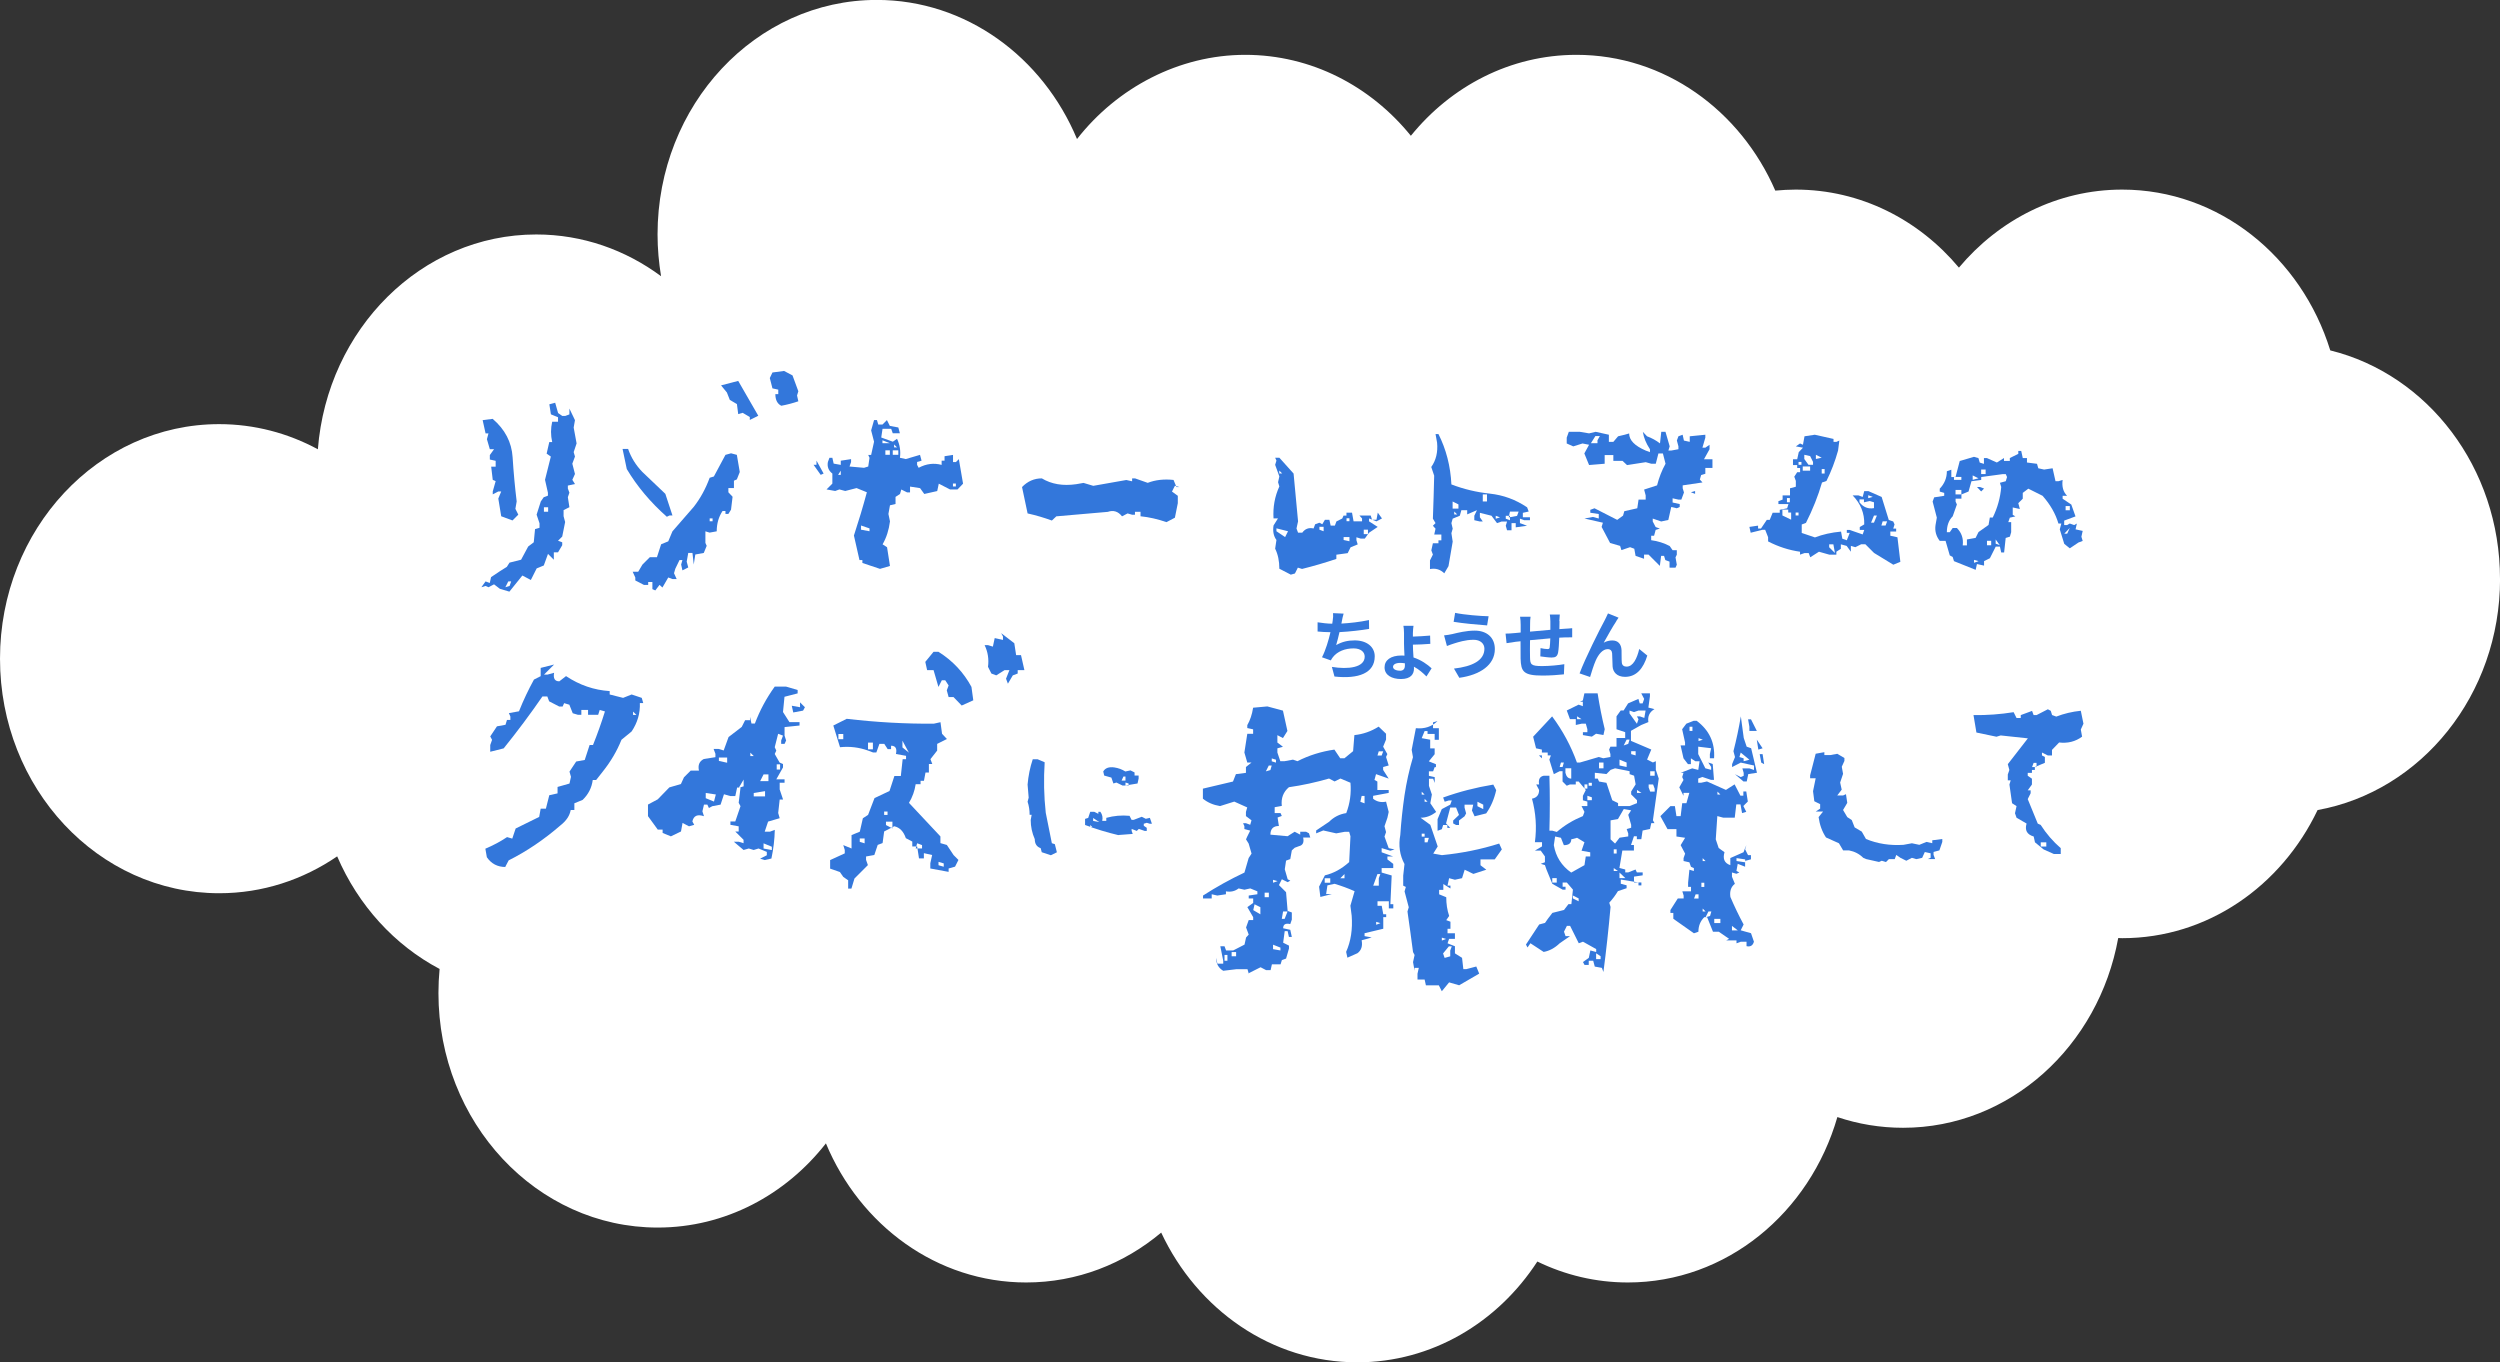 <?xml version="1.0" encoding="UTF-8"?>
<svg id="_レイヤー_2" data-name="レイヤー 2" xmlns="http://www.w3.org/2000/svg" viewBox="0 0 368.8 200.97">
  <rect x="0" y="0" width="368.8" height="200.97" fill="#333333" stroke="none"/>
  <defs>
    <style>
      .cls-1 {
        fill: #fff;
      }

      .cls-2 {
        fill: #3377db;
      }
    </style>
  </defs>
  <g id="_レイヤー_2-2" data-name="レイヤー 2">
    <path class="cls-1" d="M368.8,85.39c0-16.42-10.69-30.16-25.04-33.7-4.26-13.78-16.39-23.72-30.7-23.72-9.57,0-18.16,4.45-24.08,11.51-5.92-7.07-14.51-11.51-24.08-11.51-1.01,0-2.02,.06-3.01,.15-5.14-11.83-16.34-20.03-29.33-20.03-9.76,0-18.5,4.63-24.43,11.94-5.93-7.31-14.67-11.94-24.43-11.94s-18.89,4.83-24.82,12.42c-5.04-12.09-16.37-20.52-29.54-20.52-17.86,0-32.34,15.49-32.34,34.6,0,2.1,.19,4.16,.52,6.16-5.23-3.88-11.57-6.16-18.41-6.16-16.94,0-30.83,13.94-32.22,31.69-4.38-2.37-9.33-3.71-14.57-3.71C14.48,62.57,0,78.06,0,97.17s14.48,34.6,32.34,34.6c6.41,0,12.37-2,17.4-5.44,3.1,7.22,8.46,13.1,15.11,16.61-.11,1.17-.17,2.35-.17,3.55,0,19.11,14.48,34.6,32.34,34.6,9.97,0,18.89-4.83,24.82-12.42,5.04,12.09,16.37,20.52,29.54,20.52,7.52,0,14.43-2.75,19.92-7.36,5.31,11.34,16.26,19.14,28.93,19.14,11,0,20.72-5.88,26.56-14.87,4.07,1.98,8.59,3.09,13.35,3.09,14.54,0,26.84-10.27,30.91-24.4,3.06,1.03,6.31,1.58,9.69,1.58,15.75,0,28.86-12.04,31.74-27.99,.2,0,.4,.02,.6,.02,12.57,0,23.46-7.68,28.81-18.9,15.28-2.76,26.92-16.97,26.92-34.11Z"/>
    <path class="cls-2" d="M75.18,87.29l-1.44-.43-.86-.66-.82,.43-.43-.19-.62,.19,.62-.86,.62,.23,.19-.86,1.28-.86,1.05-.66,.39-.62,1.71-.43,1.05-1.95,.82-.62,.19-1.95,.66-.19v-.66l-.43-1.28,.62-1.95,.43-.62,.62-.23v-.43l-.43-1.91,.86-3.43-.62-.43,.39-1.71h.43c-.23-1.01-.23-2.01,0-3h.86v-.66l-1.05-.43-.23-1.48,.86-.23,.43,1.52,.62,.43h.43l.62-.23v-.86l.82,1.71-.19,1.09,.43,2.34-.43,1.28,.19,.66-.39,1.05,.39,1.52-.39,.86,.39,.62-1.05,.23v.43l.23,.62-.23,.66,.23,1.48-.86,.43v.9l.23,.86-.43,2.14-.62,.62,.62,.23v.43l-.62,1.05h-.62v1.09l-.86-.86-.62,1.71-1.05,.43-.86,1.71-1.25-.66-1.91,2.37Zm.43-10.51l-1.67-.62-.43-2.61,.43-1.05h-.43l-.82,.43v-.43l.43-1.52-.43-.19-.23-1.95h.66v-.86l-.86-.19v-.66l.62-.86h-.62l-.43-1.48,.23-.86h-.43l-.43-1.95,1.48-.19c1.82,1.56,2.8,3.44,2.94,5.66,.14,2.22,.34,4.39,.6,6.52l-.19,1.09,.43,.86-.86,.86Zm-.43,9.65l.23-.66h-.43l-.43,.86,.62-.19Zm5.68-10.94v-.66h-.62v.66h.62Z"/>
    <path class="cls-2" d="M98.38,76.24c-2.41-2.13-4.39-4.48-5.92-7.05l-.62-2.96h.82c.44,1.27,1.14,2.4,2.1,3.39l3.39,3.23,1.05,3.19h-.43l-.39,.19Zm-1.71,10.86l-.43-.19v-1.05h-.62v.43h-.62l-1.28-.66v-.43l-.39-.86h.82l.62-1.05,1.09-1.09h1.05l.62-1.91,1.05-.43,.62-1.48,3.15-3.62c.99-1.27,1.76-2.7,2.34-4.28l.62-.19,1.71-3.19,.82-.23,.86,.23,.43,2.53-.43,1.09-.43,.19v1.09h-.82v.62l.62,.66-.23,1.91-.39,.62h-.43v-.43h-.43c-.57,.86-.86,1.86-.86,3l-1.05,.19-.62-.19v1.71l.19,.43-.43,1.05-1.25,.23-.23,1.48-.19-1.71h-.62l-.23,1.28,.23,.86-.86,.43-.19-.86,.19-.66h-.43l-.62,1.28-.19,.66,.39,.86h-.62l-.62-.23-.86,1.48-.43-.39-.62,.82Zm8.45-10.2v-.43h-.43v.43h.43Zm5.49-14.95v-.43l-1.05-.62-.66,.19-.19-1.48-1.05-.62-.43-1.09-.86-1.05,2.53-.66c.99,1.71,1.97,3.43,2.96,5.14l-1.25,.62Zm4.63-2.1c-.57-.29-.86-.86-.86-1.71h.43v-.66l-.86-.19-.39-1.52,.39-.82,1.71-.23,1.25,.66,.86,2.34-.19,.62,.19,.86c-.86,.29-1.7,.51-2.53,.66Z"/>
    <path class="cls-2" d="M121.07,70.05l-1.05-1.48h.43v-.62l1.05,1.91-.43,.19Zm8.72,13.86l-2.57-.86v-.43h-.43l-.82-3.62c.7-2.13,1.34-4.26,1.91-6.38l-1.52-.62-1.67,.43-.86-.23-.62,.23-1.28-.23,.86-.86v-1.48c-.57-.44-.79-1.01-.66-1.71l.23-.62h.43l.19,.86,1.05,.19v-.62l1.52-.23v.43l-.23,.66,2.14,.19,.62-.19,.19-1.28-.19-.43h.43l.43-1.95-.43-1.67,.43-1.52h.43l.19,.66h.62l.66-.66,.43,.86,1.25,.23,.23,.86h-1.05l-.23-.66h-1.28l-.19,1.28,1.71,.62,.62-.43c.41,.86,.56,1.79,.43,2.8l.86,.19,2.1-.62,.23,.86-.66,.19v.43l.23,.43c1.12-.6,2.24-.74,3.39-.43v-.62h.43v-.66l1.25-.19v1.05h.43l.43-.43,.62,3.62-.82,.86h-1.09l-1.67-.86-.23,1.09-1.91,.43-.62-.86-1.48-.23v.86h-.43l-.86-.43-.19,.66-.66,.43v1.05l-.82,.19-.23,1.28,.23,1.09c-.16,1.27-.52,2.4-1.09,3.39l.66,.43,.43,2.76-1.48,.43Zm-5.76-13.86v-.62l-.39,.62h.39Zm4.24,8.33v-.43l-1.25-.43v.62l1.25,.23Zm3-13l-1.09-.43v.43h1.09Zm0,1.71v-.66h-.66v.66h.66Zm1.25,0v-.66h-.82v.66h.82Zm-.19-1.09l-.43-.43v.43h.43Zm8.68,5.76v-.43h-.43v.43h.43Z"/>
    <path class="cls-2" d="M172.06,77.02c-1.27-.44-2.54-.73-3.81-.86v-.66h-.82v.43h-.43l-.66-.19-.82,.43c-.57-.73-1.27-.95-2.1-.66-2.52,.23-5.05,.45-7.59,.66l-.66,.62c-1.12-.41-2.31-.77-3.58-1.05l-.82-3.89c.83-.86,1.8-1.28,2.92-1.28,1.43,.86,3.11,1.14,5.06,.86l1.09-.19,1.44,.43,4.87-.86,.86,.19v-.43h.43l1.87,.66c1.14-.44,2.41-.58,3.81-.43l.43,1.05h.43l-.66-.19-.43,.86,.86,.62v1.09l-.43,2.14-1.25,.66Z"/>
    <path class="cls-2" d="M190.4,84.76l-1.67-.86c0-1.14-.21-2.13-.62-2.96l.19-1.28c-.42-.57-.56-1.28-.43-2.14l.66-1.05h-.66c-.1-1.66,.18-3.23,.86-4.71l-.19-.62,.19-.86-.62-1.71,.19-.62-.19-.43h.62l2.1,2.34,.66,7.05-.23,1.05,.23,.62h.62c.41-.57,.97-.78,1.67-.62l.23-.62,.62-.23,.43,.23,.39-.66h.66l.19,.86h.62l.23-.62,.86-.43,.19-.43h.43v-.43h.82l.23,1.28h1.25v-.43l-.39-.43h1.67l.19,.62h.66l.19-1.05,.62,.86-.82,.43-1.09-.43v.43l1.28,.82-1.28,.86-.62,.86h-.62l-.62-.19v.43l.19,.62-1.05,.43-.43,.86-1.67,.23v.62c-1.69,.57-3.37,1.06-5.06,1.48l-.62-.19-.43,.86-.66,.19Zm-.82-5.53l.43-.86-1.71-.43v.43l1.28,.86Zm-.43-9.38l-.43-.43v.43h.43Zm6.11,8.52v-.66h-.62v.43l.62,.23Zm3.81,1.48v-.62h-.86v.43l.86,.19Zm0-2.96v-.43h-.43v.43h.43Zm2.73,1.91v-.66h-.62v.66h.62Z"/>
    <path class="cls-2" d="M213.05,84.57c-.57-.57-1.27-.78-2.1-.62v-1.28l.43-.86-.23-.62,.23-1.05h.82v-.43h.43v-.86h-1.05l.19-.86-.39-.43,.39-.39-.39-.66c.08-2.13,.14-4.24,.19-6.34l-.43-1.28c.7-.99,.99-2.18,.86-3.58l-.23-1.28h.43c1.14,2.26,1.78,4.74,1.91,7.43,1.82,.7,3.71,1.15,5.68,1.36,1.97,.21,3.8,.88,5.49,2.02l.23,.62-.86,.19v.66h1.05v.43h-.86l-.62-.23v.66l1.05,.39-1.67,.23v-.62h-.62v1.05h-.66l-.19-.66,.19-.62h-.82l-.66,.23-.82-1.09-1.71-.43v.66l.43,.62h-.43l-.82-.19v-.66l.39-.82-1.44,.62v-.62h-.86l-.23,.82-1.05,.43-.19,.66,.19,.82-.19,.66,.19,1.25-.62,3.62-.62,1.05Zm2.1-9.54v-.62l-.86-.43v1.05h.86Zm-.19,.86l-.43-.43v.43h.43Zm4.4-1.91v-1.05h-.62v1.05h.62Zm1.91,2.34l-.62-.23v.43l.62-.19Zm1.48,.43v-.66h-.62v.43l.62,.23Zm1.05-.66l.23-.62h-1.28l-.19,.86,1.25-.23Z"/>
    <path class="cls-2" d="M246.29,83.71v-.86l-.62-.23-.19-.62h-.43l-.19,1.48-1.67-1.67h-.66v.62l-1.25-.43-.19-1.05-.62-.23-1.28,.43-.19-.62-1.48-.43-1.25-2.37,.19-.62-2.72-.62,1.25-.23,.86,.23v-.66l-1.25-.19v-.43l.62-.23,3.35,1.71,.86-.62,.19-.66,1.91-.43,.19-1.28h1.05v-.62l-.23-.86,1.91-.62c.29-1.14,.7-2.21,1.25-3.19l-.39-1.52h-.66l-.39,1.52h-.66l-.82-.23-2.76,.43-.66-.62h-1.36v-.86h-1.28v1.28l-2.3,.19-.7-1.71,.7-1.28-.97-.19-1.36,.43-.97-.43v-.86l.31-.86h1.63l1.36,.23,.97-.23,1.95,.43v1.05h.66l.7-.82,.97-.23,.66-.19c0,.99,.82,1.83,2.45,2.53l.62,.23v-.43c-.57-.86-.92-1.71-1.05-2.57l.62,.66c.7,.26,1.34,.61,1.91,1.05l.19-1.71h.62l.62,2.14-.19,.62h.43l1.05-.19v-.43l-.23-.86,.23-.62,.62-.23,.19,.86,.86,.19v-.82l2.3-.23v.43l-.43,1.48h.43l.62-.43v.66l-.82,1.48h1.25v1.28h-1.05v.86l-.62,.19-.19,.66,.39,.43-2.92,.43v.43l.19,.62-.39,1.05h-.43l-.86-.19v.62l1.05,.23v.43l-.43,.19-.82-.19-.43,1.91-1.05,.23-1.25-.43v.43l.43,.82,.62,.23-.62,.19-.23,.86h-.43v.66c.99,.13,1.89,.42,2.73,.86l.43,.62h.62v.66l-.19,.39,.19,1.09-.19,.43h-.86Zm-10.63-18.33v-.43l.35-.62h-.66l-.66,1.05h.97Zm14.4,7.47l-.62-.23,.62-.19v.43Z"/>
    <path class="cls-2" d="M279.26,83.28l-2.8-1.71-1.28-1.28h-.62l-.86,.43-.66-.19v.86l-.62-.86-.86-.23v.66l-.66,.43v.43h-1.05l-1.52-.43-1.28,.82-.23-.62h-.62l-.66,.23v-.43c-1.63-.23-3.21-.74-4.71-1.52v-.62l-.43-1.09h-.43l-1.71,.43-.19-.86,1.28-.19v.43h.43l.86-1.28h.43l.43-1.05h1.05v-.43l1.09-.23,.19-.62h-1.48v-.43l.62-.23v-.62h1.09v-1.05l.86-.23v-.86l-.23-.62,.43-.66h.43v-.62h-.43v-.43h-.62v-.86h.62l.23-1.05,.62-.66-1.05-.19,.62-.43,.43,.19,.23-1.25,1.52-.23,2.76,.62v.43h.43l.43-.19-.19,1.48c-.44,1.58-1.01,3.07-1.71,4.48l-.66,.23c-.57,1.97-1.36,3.96-2.37,5.96l-.62,.23v1.25l1.95,.66c1.14-.44,2.43-.73,3.85-.86l.19,1.05,.66,.23,.43-1.09h-.43v-.43h.43l1.91,.66,.23-.66h-.66v-.43l.66-.39c.05-1.63-.52-3.06-1.71-4.28h.86l.62,.23,.23-.86h.62l1.95,.86,1.05,3.39,.66,.23,.19,.43-.19,.62h.43v.43h-.86v.62l1.05,.23,.43,3.62-1.05,.43Zm-15.03-6.62v-1.05h-.43v-.43h-.86v.86l1.28,.62Zm-.19-2.57v-.62h-.43v.62h.43Zm1.28,1.95v-.43h-.43v.43h.43Zm.43-7.47v-.43h-.43v.43h.43Zm1.28,.86v-.62h-1.09v.62h1.09Zm.43-.86v-.43l-.43-.86-.86-.19v.62l.62,.86h.66Zm1.28-1.05l-.86-.43v.62l.86-.19Zm.43,2.34v-.66h-.43v.66h.43Zm1.52,11.72l-.23-1.28h-.62v.43l.86,.86Zm5.76-6.62v-.86l-.62-.19-.86,.19v-.43h-.66v.43c.57,.73,1.28,1.01,2.14,.86Zm-.19-1.67l-.66-.23v.43l.66-.19Zm.19,3.81l.43-1.05h-.43l-.43,1.05h.43Zm1.71,.43l.23-.62h-.66l-.19,.62h.62Z"/>
    <path class="cls-2" d="M291.44,84.06l-3.19-1.28-.19-.62-.43-.23-.62-2.14h-.86c-.54-.7-.75-1.48-.62-2.34l.19-1.09-.62-2.37,.23-.62,1.48-.23v-.43l-.66-.19v-.43c.7-.73,1.05-1.58,1.05-2.57l.66-.23v1.09h.62l.62-2.37,2.1-.62,.66,.19,.19,.66,.62,.19v-.86h.43l1.48,.66,1.05-.66v.43h.86v-.43l1.25-.62v-.43h.43l.23,1.05h.62v.66l1.48,.19,.19,.66,.86,.19,1.25-.19,.43,1.91h.43l.62-.19c-.13,.99,.09,1.77,.66,2.34h-.66v.43l1.28,.86,.62,1.75-1.67,.62v.66h.43l.39-.23,.66,.23,.39-.23-.19,.86,1.05,.23-.19,.86,.19,.62-.62,.23-1.28,.86-.82-.66-.66-2.14,.23-.86h-.43c-.42-1.43-1.19-2.79-2.34-4.09l-2.1-1.05-.82,.62v.86l-.66,.66,.23,.86-1.05-.23v1.09l.39,.23-.82,.19-.23,.66h.43v1.48l-.19,.66-.62,.19-.23,2.14h-.43l-.19-.86h-.62l-.86,1.71-.86,.43v.66l-1.05-.23-.19,.86Zm-1.28-3.62v-.86l1.28-.23,.43-.86,1.48-1.05,.19-1.09h.43c.7-1.43,1.12-2.93,1.25-4.51l-.19-.62,.86-.23,.19-.62-.19-.43h-.43l-3.19,.43v.43l-1.44,.19-.43,1.52-1.05,.43v.62h-.86v.43l.19,.43-.62,1.75c-.57,.57-.86,1.35-.86,2.34h.43l.43-.62h.62c.7,.7,.99,1.56,.86,2.57h.62Zm-.82-9.65v-.43h-1.09v.43h1.09Zm0,2.14v-.66h-.86v.66h.86Zm2.53-2.37l-.86-.43v.66l.86-.23Zm0,12.22l-.66-.19v.43l.66-.23Zm.39-10.28l-.62-.66h.43l.62,.23-.43,.43Zm.66-2.57v-.66h-.66v.66h.66Zm.82,10.51v-.66h-.62v.66h.62Zm1.28,0l-.62-.86v.62l.62,.23Zm9.93-1.71l.39-.86-.82,.86h.43Zm.39-3.46v-.62h-.62v.62h.62Z"/>
    <path class="cls-2" d="M74.57,127.9c-1.17,0-2.09-.48-2.75-1.44l-.22-1.26c1.14-.48,2.21-1.05,3.2-1.71l.77,.22,.5-1.49,3.47-1.71,.22-1.22h.77l.5-1.98,1.22-.27v-.95l1.76-.5,.22-.99-.22-.77,.99-1.49,1.26-.23,.72-2.21h.5c.66-1.65,1.25-3.3,1.76-4.95l-.77-.22-.23,.72h-1.49v-.72h-.99v.72h-.5l-.77-.23-.5-1.26-.77-.23-.22,.5h-.5l-1.49-.77-.27-.72h-.72c-1.8,2.61-3.71,5.17-5.72,7.66l-1.98,.5v-.99l.27-.77-.27-.5,.99-1.49,1.26-.23,.22-.72h.5v-.5l-.22-.5,1.49-.27c.66-1.65,1.4-3.21,2.21-4.68l.99-.5v-1.22l1.98-.5-1.49,1.49h.5l.99-.27c-.15,.84,.1,1.26,.77,1.26l.99-.77c1.98,1.32,4.13,2.06,6.44,2.21v.5l1.98,.5,1.26-.5,1.49,.5,.22,.77h-.5c.06,1.5-.35,2.9-1.22,4.19l-1.49,1.22c-.66,1.65-1.58,3.21-2.75,4.68l-.99,1.26h-.5c-.15,1.14-.65,2.12-1.49,2.93l-1.22,.5v.99h-.54c-.15,.84-.65,1.59-1.49,2.25-2.46,2.13-5.02,3.86-7.66,5.18l-.5,.95Zm19.32-22.43l-.5-.5v.5h.5Z"/>
    <path class="cls-2" d="M112.85,126.89l-.72-.22,.99-.5v-.5l-1.22-.5-.72,.22-.72-.22-.77,.22-1.44-1.22h.72l.72,.22v-.5l-1.22-1.22h.5v-.77l-1.22-.22v-.5h.72l.77-2.25-.27-.5,.27-2.25h-.5l-.27,1.26h-.72l-.95-.27-.5,1.53-1.22,.23-.5,.27-.23-.5h-.5l-.23,.99,.23,.72c-.96-.33-1.53-.07-1.71,.77l.27,.5-.77,.22-.95-.5-.23,1.26-1.49,.72-1.22-.5v-.5h-.72l-1.44-1.98v-1.71l1.44-.77,1.71-1.76,1.71-.5,.45-.99,.99-.99h1.22c-.18-.81,.06-1.38,.72-1.71l1.71-.27v-.5l-.27-.72h.72l.77,.23,.72-1.98,1.94-1.49,.5-.99h.72v-.5l.22,.99h.5c.72-1.92,1.7-3.74,2.93-5.45h1.67l1.71,.5v.5l-1.94,.5-.22,2.25,.95,1.49h1.49v.5l-2.21,.23v1.26l.23,.72-.23,.5h-.5v-.5l.27-.72-.72-.27-.5,1.98,.23,.5-.23,.5,.72,1.26,.5,.22v.5l-.99,1.76h1.22v.5h-.72v.99l.5,1.49h-.5l-.22,1.98,.22,.77-1.71,.5-.5,1.49h.77l.72-.27c-.03,1.41-.2,2.82-.5,4.23l-.99,.22Zm-7.52-8.65l.27-1.04-1.49-.22v.77l1.22,.5Zm1.94-5.72v-.77h-1.22v.5l1.22,.27Zm2.43,3.47v-.99l-.72,1.22,.72-.22Zm1.49-4.46l-.5-.5v.5h.5Zm1.67,5.95v-.77l-1.67,.27v.5h1.67Zm.5-2.25v-.99h-.72l-.5,.99h1.22Zm.5,10.18v-.5l-1.22-.5v.77l1.22,.22Zm1.22-11.89v-.77h-.5v.77h.5Zm1.94-8.42l-.22-.99,1.22,.22v-.72l.72,.72-.27,.5-1.44,.27Z"/>
    <path class="cls-2" d="M125.12,131.12v-1.26l-.72-.5-.5-.72-1.44-.5v-1.26l2.16-.99v-.5l-.22-.72,1.22,.5v-1.98l1.22-.5,.45-1.98,.77-.5,.95-2.48,2.21-1.04,.72-2.21h.95l.27-2.48h.5v-.5l-1.49-.27c.18-.81-.06-1.22-.72-1.22v.5h-.5l-.5-.77h-.72l-.45,1.26h-.5l-.72-.27c-1.32-.48-2.7-.65-4.14-.5l-.99-3.2,1.98-.99c4.35,.51,8.63,.75,12.84,.72l.99-.22,.23,1.71,.72,.77-1.44,.72v.99l-.99,1.26,.27,.72h-.5v1.26h-.5l-.23,1.22h-.5v.5h-.72c-.15,.99-.48,1.91-.99,2.75l4.64,4.95v.99l.95,.27,.99,1.49,.72,.72-.5,.99-.95,.27v.5l-2.7-.5v-.77l.27-1.22-1.22-.27v.77h-.72l-.27-1.76h-.72v-.72l-.95-.5c-.33-.99-.9-1.58-1.71-1.76l-1.49,.77-.23,1.71-.72,.27-.5,1.49-1.22,.22v.5l.27,.77-1.98,1.98-.45,1.49h-.5Zm-.72-22.07v-.77h-.72v.77h.72Zm3.15,15.36v-.72h-.72v.5l.72,.22Zm1.22-13.87v-.99h-.72v.99h.72Zm2.16,9.68v-.5h-.5v.5h.5Zm.72,1.98v-.99h-.95v.5l.95,.5Zm2.43-11.17l-.95-1.76v.99l.95,.77Zm1.94,14.14v-.5l-.72-.27-.22,.77h.95Zm5.86-21.08l-1.22-1.26h-.72l-.27-.99,.27-.72-.5-.77h-.5l-.5,.99-.72-2.48h-.95l-.27-1.22,1.22-1.49h.72c2.1,1.32,3.72,3.05,4.87,5.18l.27,1.98-1.71,.77Zm-2.66,23.78v-.5l-.77-.23v.5l.77,.22Zm9.46-27.03l-.27-.72,.5-1.26h-.72l-1.22,.77-.72-.27-.5-.99c.15-1.14-.02-2.21-.5-3.2h.5l.72,.22,.27-1.26,1.22,.27v-.5l-.27-.5,1.94,1.49,.27,1.76h.72l.5,2.21h-.99v.5l-.72,.27-.72,1.22Z"/>
    <path class="cls-2" d="M155.01,126.16l-1.33-.44-.16-.6c-.58-.2-.87-.64-.87-1.33-.4-.91-.6-1.85-.6-2.83l.14-.76h-.3c0-.69-.1-1.33-.3-1.93l.16-.6-.16-1.93c.11-1.29,.36-2.53,.76-3.73h.73l1.03,.44c-.16,2.5-.11,4.99,.16,7.45,.29,1.49,.59,2.98,.9,4.49l.44,.14,.3,1.2-.9,.44Zm9.98-2.96c-1.69-.4-3.33-.9-4.92-1.5v-.9l.46-.14,.3-.9h.6l.6,.3v-.3h.3c.29,.4,.38,.84,.27,1.33h.6v-.44c1.11-.31,2.25-.41,3.43-.3l.3,.6h.3l1.2-.46,.6,.3,.6-.14,.3,.87h-.3l-.46-.14-.44,.14v.3l.44,.3v.46h-.3l-.87-.3-.3,.3-.76-.3v.3l.16,.44-2.09,.16Zm-3.86-1.2l-.3-.3v.3h.3Zm1.03-.73l-.9-.6v.44l.9,.16Zm3.43-5.39l-.9-.44-.44,.14-.3-.87-1.06-.3-.14-.6c.29-.51,.83-.71,1.63-.6,.6,.09,1.14,.29,1.63,.6l.76-.16,.6,.3v.46h.6v.44l-.16,.73-1.8,.3h-.44Zm.44-.73v-.6h-.3l-.27,.6h.57Zm.46,.73v-.3l-.46-.14v.44h.46Z"/>
    <path class="cls-2" d="M184.22,143.64l-.19-.66h-1.67l-1.91,.23c-.7-.42-1.05-1.05-1.05-1.91l.19,.86h.86v-.43l-.43-2.14h.62l.23,.62h1.05l1.67-.86,.23-1.05,.39-.43-.39-1.05,.39-1.09h.66v-.43l-.86-1.48,.86-.62v-.66h-.66v-.43l1.28-.19v-.43l-1.05-.43-.86,.19-.86-.19c-.54,.42-1.17,.56-1.87,.43v.43l-1.28,.19-.82-.19v.62h-1.28v-.43c1.97-1.27,4.01-2.4,6.11-3.39l.62-2.14,.43-.66-.43-1.48-.39-.62,.19-.43,.43-.86-.86-.23v-.43l-.19-.43h.43l.62,.23,.19-.66-.82-.62v-.62l.19-.66-1.91-.86-2.1,.66c-.99-.16-1.83-.52-2.53-1.09v-1.48l4.44-1.05,.43-1.09,1.48-.19v-.86l.82-.66h-.62l-.43-1.48,.43-2.76h.86v-.66l-.86-.19v-.43c.41-.7,.7-1.56,.86-2.57l2.1-.19,2.3,.62,.66,3-.66,1.05-.82-.43v1.09l.82,.62-.82,.23v.62l.43,1.28h.62l1.25-.23,.66,.23c1.69-.86,3.5-1.43,5.45-1.71l.86,1.28h.62l1.28-1.05,.19-2.37c1.27-.13,2.47-.55,3.58-1.25l1.09,1.05v.86l-.43,1.05,.62,1.09-.19,.43,.39,1.25-.82,.23v.43l.82,1.28-1.87-.66-.23,.86,.43,.23v1.25h1.67v.43l-2.3,.43v.43c.55,.44,1.18,.58,1.91,.43l.39,1.52-.19,.86-.43,1.25,.23,.86-.23,.66,.62,1.71,.86,.19-.62,.19-1.28-.39v.62l1.71,.62h-.86v.43l.86,.66v.62h-1.71v.66l1.48,.43c-.05,1.4-.12,2.82-.19,4.24h.43v.62h-.66v-1.05h-1.67v.66h.62l.23,1.25h.43v.43h-.43v1.71l-2.76,.66v.43l1.05,.19-.62,.19-.86,.23c.16,.86-.05,1.49-.62,1.91l-1.48,.66-.19-.86c.7-1.56,.97-3.33,.82-5.33l-.19-1.48,.62-2.14c-.99-.44-1.97-.8-2.96-1.09l-1.05,.23-.19,1.28h.86l-1.71,.43-.19-1.52,.86-1.67c1.25-.29,2.44-.93,3.58-1.95l.19-3.81-.19-.66h-.66l-1.25,.23-1.91-.43-1.05,.43v-.43l1.91-1.28c.7-.7,1.54-1.13,2.53-1.28,.55-1.43,.75-2.92,.62-4.48l-1.48-.62-.86,.43-.82-.43c-1.97,.57-3.94,1-5.92,1.28-.83,.7-1.18,1.62-1.05,2.76l-1.05,.19v.86h.86l.19,.43-.62,.23,.19,1.25c-.83,0-1.25,.43-1.25,1.28l2.53,.23,1.05-.66,.82,.43v-.43h.86l.43,.23,.19,.62h-1.05c.16,.73-.05,1.15-.62,1.28l-.62,.23-.43,.39-.23,1.28-.62,.23-.19,1.28,.43,1.48,.39,.19-.39,.23-.86-.43-.43,.86,1.05,1.05,.23,2.76,.62,.23v1.05l-.23,.66c-.7-.16-1.05,.05-1.05,.62l1.05,.23,.23,1.05h-.43l-.19-.86h-.43l-.23,1.71,.86,.43v.43l-.43,1.48-.62,.23-.19,.62h-1.28l-.19,.86h-.66l-.82-.43-1.71,.86Zm-3.15-1.91v-.86h-.43v.86h.43Zm1.28-.66v-.62h-.66v.62h.66Zm3.58-6.19v-1.05l-.86-.43-.19,.86,1.05,.62Zm1.25-2.53v-.66h-.62v.66h.62Zm.23-18.76l.19-.66h-.43l-.43,.86,.66-.19Zm.82-1.09v-.43l-.62-.19v.43l.62,.19Zm.23,17.48l-.66-.19v.43l.66-.23Zm.43,10.24v-.43l-1.09-.43v.66l1.09,.19Zm.62-4.67l.43-1.09h-.66l-.19,1.09h.43Zm6.73-5.33v-.66h-.82v.66h.82Zm2.1-.66v-.62l-.62,.62h.62Zm2.96-11.05v-1.09h-.43l-.19,.86,.62,.23Zm2.1,12.14v-1.09l.23-.62h-.43l-.62,1.71h.82Zm.23,5.53l-.62-.19v.43l.62-.23Zm.19-24.72l.23-.62h-.66l-.19,.62h.62Zm8.87,34.76l-.43-.86h-1.91l-.19-.86h-1.05v-.86l.19-.86h-.62v.43l-.23-1.28,.23-1.05-.23-.43c-.26-2-.53-4-.82-5.99l.19-.62-.62-2.34,.19-.66-.39-.19v-1.48l.19-1.71c-.7-1.3-.91-2.72-.62-4.28,.13-1.97,.34-3.92,.62-5.84,.29-1.92,.7-3.8,1.25-5.64l-.19-1.09,.62-3.19c1.27,.13,2.34-.22,3.19-1.05l-.66,.19v.86h.86v1.71h-.62v-.86h-1.05v-.43h-.43l-.43,1.05,1.25,.23v1.28h.66v.86l-.86,1.05,1.05,.43v.43h-.19l-.23,.62h-.62v.66l.86,.19v.86l-.23-.62h-.62v1.05l.43,1.28-.23,1.28,.86,1.28c-.7,.57-1.47,.86-2.3,.86l1.44,1.05,1.09,3.19-.66,1.05,1.28,.23c2.96-.29,5.77-.86,8.45-1.71l.39,.86-1.05,1.48h-2.1v.86l.86,.66-1.91,.62-1.28-.62-.39,1.25-1.05,.23-.86-.23-.23,1.09h.43v.43l-1.05-.66v.86h-.62v.66l1.05,.43c0,.99,.14,1.91,.43,2.76l-.43,.62,.62,.23v1.05h-.43v.66h1.09v.82h-.86l-.23,.66,1.09,.43v1.05l1.05,.66,.19,1.67h.43l1.48-.39,.43,1.05-1.48,.86-1.48,.86-1.48-.43-1.05,1.28Zm-2.53-29l-.43-.43v.43h.43Zm0,6.19v-.43h-.43v.43h.43Zm.43-5.14l-.43-.43v.43h.43Zm0,5.99l.19-.66h-.62v.66h.43Zm1.48-1.71v-1.71l.62-1.48,1.25-.66,.23-.62h-.43l-.62,.19-.23-.62c2.39-.86,4.85-1.49,7.4-1.91l.43,.82c-.29,1.3-.78,2.44-1.48,3.43l-1.71,.43-.39-.86,.19-.86h-1.28v.43l.23,.86-.23,.43-.82,.62v.66h-.43l-.43-.23v-.43l.86-.82-.43-1.09h-.86l-.62,2.34,.62,.66h-.43v-.43h-.62l-.19,.62-.62,.23Zm1.25,15.96l-.62-.19v.43l.62-.23Zm.62,2.57v-.86l.23-.62h-.43l-.86,1.05,.23,.66,.82-.23Zm4.87-21.72v-.66l-.86-.43v.66l.86,.43Z"/>
    <path class="cls-2" d="M236.54,143.4l-.23-.62-1.05-.19-.23-.86h-.66v.62h-.62l-.23-.43,.86-.62,.23-1.09,.86,.23v-.43l-1.95-1.09-.62,.23-1.28-2.57h-.47l-.43,.86,.23,.66h.66l-1.52,1.05c-.73,.7-1.52,1.13-2.37,1.28l-1.95-1.28-.43,.62-.23-.43,1.95-2.96,.86-.23,.43-.62,.66-.86,1.71-.43,.66-.86h.43l.23-2.14-.9-1.05h-.62v.62h.43v.43h-.43l-1.52-.86-.86-2.1-.23-.66-.62-.19,.62-.23v-.86l-.62-.86h-.86l1.05-.62v-.62h-1.05c.29-2.18,.14-4.32-.43-6.42,.7-.13,1.05-.56,1.05-1.28l-.43-.82h.43c-.13-.73,.09-1.15,.66-1.28h.86c.08,2.7,.08,5.4,0,8.1h.43l.66,.19c1.14-.99,2.43-1.76,3.85-2.34l.23-.62-.43-.86h.86v-.66l-.66-.19v-.66l.43-.86-1.05-1.25h-.43v.43h-.86l-.47,.19-.62-.62v-1.52h-.43l-.86,.43-.66-2.14,.23-.62h-.47v-.43h-.86v.86l-.43-.43h.43v-.86l-.86-.19-.43-1.71,2.8-3c1.58,2.13,2.8,4.4,3.66,6.81h.43l2.8-.82,.66,.19,1.05-.19v-.43l-.19-.66,.19-.43h.9v-1.28h1.28v-.86l-1.28-.43v-1.91l.62-.86h.43l.66-1.05,1.52-.66,.19,.66h.43l.23-.66-.43-.82h1.28v.43l-.23,1.67,.9,.23c-.73,.42-1.03,1.05-.9,1.91l-1.05,.43-1.52,.86v1.48l3,1.28-.62,1.48,.86,.43,.43-.19v1.28l.43,1.28-.86,6.15,.23,.43h-.47l-.19,.86-1.09,.23-.19,1.28h-.66v-.43h-.43l-.43,1.28h.43v.82h-1.71l-.43,2.57,.86,.23v.43h.43l1.09-.43,.19,.43h.86v.43l-1.28,.19v.86h1.09v.43h-.43v-.43l-2.61-.43v.62l.86,.23v.43l-1.28,.43c-.36,.6-.79,1.17-1.28,1.71l.19,.62c-.29,3.27-.64,6.46-1.05,9.58Zm-6.89-13.2v-.66h-.66v.66h.66Zm2.14-1.48l1.95-1.09,.19-1.28h.66v-.62l-1.28-.23,.43-1.25-1.09-.66-.86,.23c0,.57-.36,.86-1.09,.86l-.43-1.09-.86-.19-.19,1.28c.29,1.69,1.14,3.04,2.57,4.05Zm-1.28-15.57l.19-.66h-.43l-.19,.66h.43Zm1.28,1.71v-1.52h-.86v.66c.13,.57,.41,.86,.86,.86Zm3.04-6.19l-1.32-.23v-.43h.66v-.43l-.23-.82h-.62l-.86,.19v-.86h-.86l-.47-1.28,1.75-.86,.62,.23v-.66h-.43l.43-.19,.23-1.05h1.95c.29,1.84,.64,3.61,1.05,5.29l-.19,.86-1.09-.19-.62,.43Zm-1.95,24.29v-.43l-.86-.43v.43l.86,.43Zm.43-26.86l-.66-.43v.43h.66Zm.86,10.24v-.62h-.43v.62h.43Zm.66,1.71v-.43l-.66-.23v.66h.66Zm0-2.14v-.43h-.47v.43h.47Zm5.57,3l1.09-.43v-.43l-.86-.86v-.43l.66-1.05-.23-1.28-.66-.23v-.43l-2.14-.43-.66,.23-.62,.62-1.71-.19v.86h.43l.19,.43,1.09,.19,.86,2.57,.86,.43v.43h1.71Zm-4.28,22.58v-.43l-.66-.43v.86h.66Zm.43-28.14v-.86h-.66v.86h.66Zm1.71,11.09l.66-.86,1.28-.19v-.43l-.23-.66,.66-.19v-.43l-.43-1.48,.43-.66-1.09-.19-.86,1.48-1.09,.19v2.8l.66,.62Zm.23,1.48v-.62h-.43v.62h.43Zm.19,2.57l-.62-.43v.43h.62Zm1.28-15.34v-.66l-1.05-.43v.86l1.05,.23Zm-.19,16.39l-.86-.82v.82h.86Zm.43-19.81l.19-.62h-.43l-.43,.86,.66-.23Zm1.28-2.96l.23-.66-.23-.43h.43l.66,.23,.19-1.09h-1.05l-.66,.23-.66-.23v.43l1.09,1.52Zm-.19,4.67v-.62h-.66v.43l.66,.19Zm.86,5.53l-.66-.43v.43h.66Zm1.95-.19v-.43l-.23-.62h-.66v.43l.23,.62h.66Zm0-2.34v-.66h-.66v.66h.66Zm13.55,25.15v-.66h-.86l-.62,.23v-.43h-1.52l.43-.23-1.52-1.05h-.86l-.86-2.14h-.43c-.57,.57-.86,1.28-.86,2.14l-.66,.23-3.04-2.14v-.86h-.43v-.43l1.09-1.71h.86v-.43l-.19-.62h1.28v-.66h-.43v-.62l.19-1.91,.66,.19v-.43l-.43-.19-.23-.66-.86-.19v-.43l.23-.66-.66-1.25,.66-1.09-1.28-.19v-1.09h-1.32l-1.05-1.91,1.48-1.48h.66l.23,1.48h.62l.23-1.91h.62l.43-1.52h-.86v.43l-.62-1.25,.62-1.09-.19-.43,.19-.62h-.43l1.71-.66,.9,.23,.19-1.28h-.62l-.66-.43v.86h-.43l-.66-.86-.43-1.91h.66v-.43l-.43-1.95,.62-.82,1.09-.43h.43c1.87,1.4,2.72,3.24,2.57,5.53h-.62v-.62l.19-.86-1.91-.23v1.09l1.05,2.1,.86,.23v-.43l-.43-.66,.66,.23,.19,2.34h-.43l-1.28-.43-.62,.23v.62h.43l.86-.19,2.8,1.25,1.28-.82,.86,1.67h.43v-.62h.43l.23,1.48-.66,.66,.43,.86-.62,.19-.23-1.28h-.62l-.23,1.95h-1.71l-.86-.23-.23,3.43,.43,1.28,.86,.62c-.29,.99,0,1.62,.86,1.91v-1.05l1.95-.86,.23-.62,.19-.43-.19,.62,.43,.86h.43v.62l-.86,.23v.86l-1.09-.43-.19,1.05,.43,.23-.43,.19-.66-.19v.62l.43,1.05c-.57,.44-.79,1.09-.66,1.95,.6,1.4,1.25,2.75,1.95,4.05l-.43,.86,1.52,.43,.43,1.25c-.16,.57-.52,.79-1.09,.66Zm-7.98-31.76v-.62h-.43v.62h.43Zm.9,24.72v-.62h-.43l-.23,.62h.66Zm.62-23.43l-.62-.23v.43l.62-.19Zm.23,21.72v-.62h-.43v.62h.43Zm.19-3.81l-.43-.43v.43h.43Zm0,7.43l-.43-.43v.43h.43Zm.66,.66l.19-.66h-.43l-.43,.86,.66-.19Zm1.52,1.05v-.62h-.9v.62h.9Zm0-18.96l-.43-.43v.43h.43Zm3.43-1.91l-1.28-1.09,.86,.43,.43-.19v-.43l-.19-.66h1.05l.66,.23v-.66l-1.95-.43-1.28,.66v-.43l.43-1.05-.23-.86c.44-1.71,.8-3.43,1.09-5.14l.43,3.19,.43,1.28,.66,.23,.86,3.62-1.28,.19-.23,1.09h-.43Zm-.86,21.95l-.86-.66v.66h.86Zm1.09-10.47l-1.28-.19v.43l1.28,.19v-.43Zm.62-14.71l-1.28-1.05-.19,.66,.62,.19v.43l.86-.23Zm0-4.24v-.62l-.19-1.09h.43l.86,1.71h-1.09Zm1.32,2.76l-.23-1.48,.86,1.28-.62,.19Zm.86,2.14l-.43-.23-.23-1.25h.43l.23,1.48Z"/>
    <path class="cls-2" d="M277.2,127.16l-1.91-.43-.43-.19c-.57-.57-1.27-.93-2.1-1.09h-.86l-.62-1.05-1.91-.86c-.57-.86-.93-1.85-1.09-3l.66-.82h-1.09l.66-.43v-.66l-.86-.43-.19-1.48,.39-1.91h-.82v-.43l.82-3.19,1.28-.23v.43h.86l1.05-.19,1.05,.62v.43l-.39,.86,.19,1.05-.43,1.28,.23,1.05-.66,.86h.86l.43-.19,.19,1.28-.62,1.05,.62,1.05,.66,.43,.43,1.09,1.05,.62,.62,1.09c1.69,.7,3.53,.99,5.53,.86l1.25-.23,1.09,.23,1.05-.43,.86,.19v-.43l1.48-.19v.43l-.43,1.25-.86,.23v.43l.23,.62h-1.09l.43-.19v-.66l-.86-.19-.39,.86-.86,.19-.66-.19-.82,.43-.86-.43-.62-.43-.23,.62h-.86l-.43,.43-.62-.19-.43,.19Z"/>
    <path class="cls-2" d="M302.96,125.97l-1.48-.66-1.28-1.05-.19-.86c-.99-.29-1.34-.92-1.05-1.91l-1.48-.86-.23-.66,.23-1.05-.66-.43-.39-2.76,.19-.62h-.43v-.86l.23-.66-.23-.86,2.96-3.81-4.01-.43-.62,.19-2.96-.62-.43-2.57c2,.03,3.97-.12,5.92-.43l.43,.86h.62v-.43l1.67-.62,.23,.62h.43l1.67-.86,.43,.23,.19,.62,.62,.23c1.14-.44,2.35-.73,3.62-.86l.39,1.91-.39,.86,.19,1.05c-.99,.73-2.12,1.01-3.39,.86l-1.05,1.09v.82h-.62l-.86-.43v.43l.43,.23v.86l-1.48,.62v.43h-.43v.43h-.62v.43l.62,.43v.86l-.62,.86h.43v.43l-.43,.86,1.48,3.62,.43,.19c.83,1.3,1.82,2.44,2.96,3.43v.86h-1.05Zm-2.53-12.81v-.62h-.43l-.23,.62h.66Zm1.44,11.72v-.62h-.82v.62h.82Z"/>
    <g>
      <path class="cls-2" d="M197.95,91.65c-.02,.1-.04,.22-.07,.34,1.25-.07,2.74-.23,4.07-.52l.02,1.31c-1.14,.19-2.89,.4-4.37,.47-.15,.67-.33,1.38-.49,1.91,.89-.5,1.75-.69,2.73-.69,1.78,0,2.96,.95,2.96,2.35,0,2.48-2.39,3.37-5.94,2.98l-.38-1.42c2.41,.4,4.84,.1,4.84-1.52,0-.66-.56-1.21-1.64-1.21-1.27,0-2.39,.45-3.05,1.29-.12,.15-.2,.3-.31,.48l-1.3-.46c.53-1.02,.97-2.49,1.25-3.7-.69-.01-1.34-.04-1.9-.1v-1.36c.66,.11,1.49,.2,2.16,.21,.02-.17,.04-.32,.07-.45,.07-.47,.08-.75,.05-1.11l1.56,.07c-.12,.38-.19,.76-.26,1.12Z"/>
      <path class="cls-2" d="M208.43,93.39v.52c.73-.02,1.8-.08,2.54-.15l.03,1.22c-.74,.07-1.84,.11-2.57,.12,0,.47,.04,1.21,.09,1.89,1.14,.37,2.08,1.05,2.67,1.6l-.76,1.2c-.47-.48-1.1-1.04-1.85-1.44,.01,.11,.01,.2,.01,.27,0,.81-.45,1.55-1.92,1.55-1.33,0-2.42-.56-2.42-1.72,0-1.06,.9-1.75,2.5-1.75,.15,0,.3,.01,.44,.02-.03-.62-.07-1.27-.07-1.76v-1.55c0-.43-.04-.89-.09-1.09h1.49c-.03,.21-.09,.68-.09,1.07Zm-1.92,5.56c.49,0,.74-.26,.74-.77v-.33c-.22-.03-.44-.06-.66-.06-.7,0-1.09,.23-1.09,.59,0,.32,.4,.56,1.01,.56Z"/>
      <path class="cls-2" d="M217.38,94.38c-1.21,0-2.3,.37-2.86,.54-.32,.09-.75,.26-1.07,.38l-.42-1.57c.37-.03,.85-.11,1.21-.19,.8-.19,2.04-.51,3.32-.51,1.74,0,2.96,.99,2.96,2.72,0,2.35-2.18,3.82-5.24,4.24l-.79-1.36c2.73-.31,4.49-1.21,4.49-2.93,0-.73-.57-1.32-1.61-1.32Zm2.22-3.47l-.22,1.35c-1.29-.09-3.67-.31-4.94-.53l.22-1.32c1.28,.28,3.77,.48,4.94,.5Z"/>
      <path class="cls-2" d="M230.06,91.62c-.01,.43-.01,.83-.02,1.19,.3-.02,.57-.04,.83-.06,.31-.02,.74-.04,1.06-.08v1.35c-.19-.01-.77,0-1.06,.01-.24,.01-.53,.02-.85,.04-.03,.84-.08,1.74-.17,2.2-.12,.58-.4,.73-.96,.73-.4,0-1.28-.11-1.66-.17l.03-1.22c.34,.08,.79,.14,1.01,.14s.32-.04,.34-.25c.04-.3,.08-.8,.09-1.33-.98,.08-2.06,.18-2.99,.27-.01,1.01-.02,2.02,0,2.5,.02,1.08,.12,1.32,1.77,1.32,1.08,0,2.46-.13,3.29-.28l-.06,1.5c-.74,.09-2.09,.18-3.14,.18-2.85,0-3.19-.59-3.25-2.5-.01-.47-.01-1.54-.01-2.56-.3,.03-.55,.05-.74,.08-.35,.04-1.03,.15-1.32,.2l-.15-1.41c.32,0,.82-.02,1.39-.08,.2-.02,.48-.04,.84-.08v-1.11c0-.45-.03-.83-.09-1.22h1.55c-.06,.37-.07,.68-.07,1.14,0,.25-.01,.63-.01,1.06,.94-.09,2-.19,3-.27v-1.24c0-.27-.04-.79-.08-1.01h1.47c-.02,.18-.05,.66-.07,.96Z"/>
      <path class="cls-2" d="M238.44,91.64c-.54,.79-1.31,2.2-1.86,3.17,.41-.23,.85-.33,1.27-.33,.83,0,1.32,.52,1.36,1.43,.02,.5-.01,1.38,.04,1.84,.04,.43,.35,.59,.71,.59,.96,0,1.54-1.23,1.86-2.6l1.19,.97c-.57,1.88-1.6,3.14-3.28,3.14-1.22,0-1.79-.73-1.84-1.53-.04-.58-.03-1.49-.07-1.94-.03-.38-.25-.62-.65-.62-.75,0-1.36,.77-1.76,1.66-.29,.64-.67,1.87-.84,2.45l-1.55-.53c.81-2.2,3.07-6.69,3.65-7.73,.14-.3,.35-.66,.54-1.12l1.56,.63c-.11,.15-.23,.34-.35,.52Z"/>
    </g>
  </g>
</svg>
